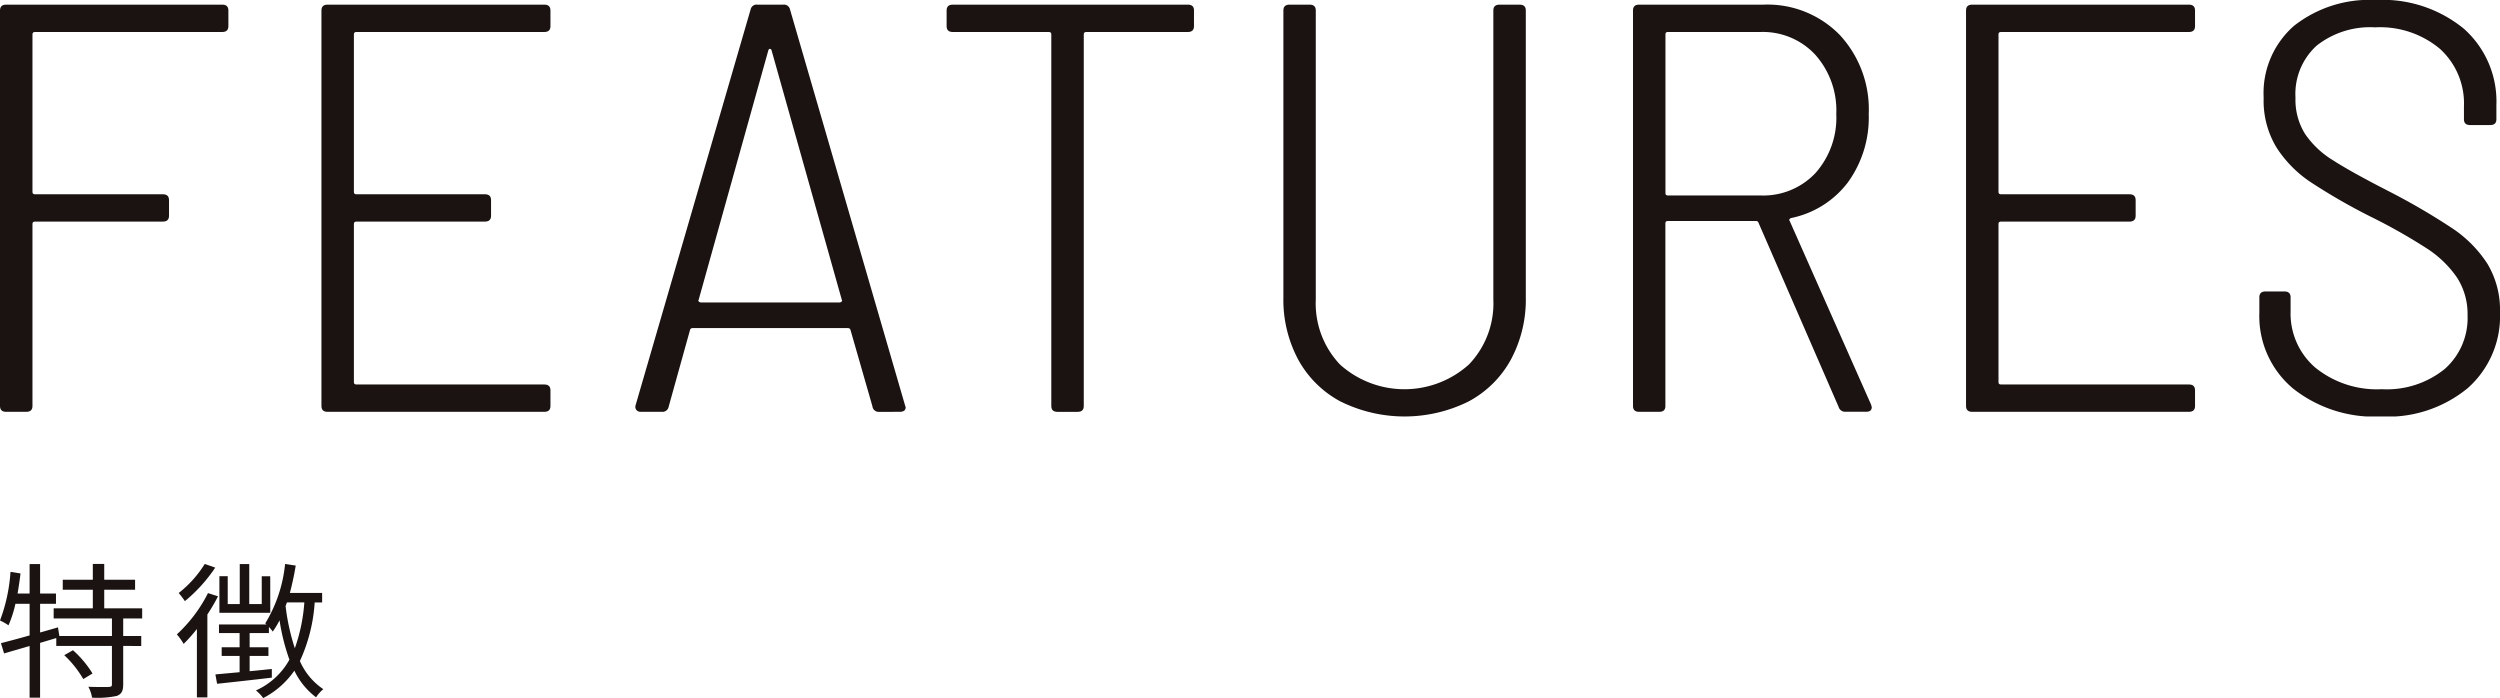 <svg xmlns="http://www.w3.org/2000/svg" xmlns:xlink="http://www.w3.org/1999/xlink" width="184.17" height="51.429" viewBox="0 0 184.17 51.429">
  <defs>
    <clipPath id="clip-path">
      <rect id="長方形_116" data-name="長方形 116" width="184.17" height="30.682" fill="none"/>
    </clipPath>
    <clipPath id="clip-path-2">
      <rect id="長方形_117" data-name="長方形 117" width="23.819" height="9.883" transform="translate(0 0)" fill="none"/>
    </clipPath>
  </defs>
  <g id="グループ_360" data-name="グループ 360" transform="translate(-184 -2362.504)">
    <g id="グループ_348" data-name="グループ 348" transform="translate(184 2362.504)">
      <g id="グループ_347" data-name="グループ 347" transform="translate(0 0)" clip-path="url(#clip-path)">
        <path id="パス_592" data-name="パス 592" d="M16.374,2.262H2.572c-.12,0-.18.057-.18.171V14.046c0,.115.059.171.18.171H12q.45,0,.451.429V15.8q0,.429-.451.429H2.572c-.12,0-.18.058-.18.171V29.816c0,.285-.152.427-.452.427H.451q-.45,0-.451-.427V.677Q0,.248.451.247H16.374c.3,0,.451.144.451.43V1.832c0,.286-.149.43-.451.43" transform="translate(0 0.095)" fill="#1a1311"/>
        <path id="パス_593" data-name="パス 593" d="M33.543,2.262H19.694c-.12,0-.18.057-.18.171V14.046c0,.115.059.171.18.171h9.473q.45,0,.451.429V15.8q0,.429-.451.429H19.694c-.12,0-.18.058-.18.171V28.058c0,.115.059.171.18.171H33.543c.3,0,.451.144.451.429v1.158q0,.427-.451.427H17.574c-.3,0-.451-.142-.451-.427V.677c0-.286.149-.43.451-.43H33.543q.45,0,.451.43V1.832q0,.429-.451.43" transform="translate(6.557 0.095)" fill="#1a1311"/>
        <path id="パス_594" data-name="パス 594" d="M51.315,29.857,49.69,24.2c-.029-.086-.105-.129-.225-.129H38.1c-.12,0-.2.043-.225.129L36.3,29.857a.46.46,0,0,1-.5.386H34.265a.426.426,0,0,1-.339-.129.376.376,0,0,1-.068-.343L42.339.59a.45.45,0,0,1,.5-.343h1.895a.452.452,0,0,1,.5.343l8.48,29.182.044.129c0,.23-.152.343-.451.343H51.811a.458.458,0,0,1-.5-.386M38.527,22.122a.22.22,0,0,0,.158.065H48.879a.23.23,0,0,0,.159-.065c.044-.041.051-.079.022-.106L43.872,3.59a.133.133,0,0,0-.113-.086c-.044,0-.082.029-.112.086L38.5,22.016c-.029.028-.022.065.024.106" transform="translate(12.961 0.095)" fill="#1a1311"/>
        <path id="パス_595" data-name="パス 595" d="M68.648.677V1.833q0,.429-.451.429H60.71c-.12,0-.181.057-.181.173V29.816c0,.285-.149.429-.451.429H58.59c-.3,0-.452-.144-.452-.429V2.435c0-.116-.061-.173-.18-.173H50.876q-.45,0-.451-.429V.677c0-.285.151-.43.451-.43H68.2c.3,0,.451.145.451.43" transform="translate(19.31 0.095)" fill="#1a1311"/>
        <path id="パス_596" data-name="パス 596" d="M72.6,29.495a7.665,7.665,0,0,1-3.135-3.085,9.335,9.335,0,0,1-1.1-4.607V.677c0-.285.149-.429.451-.429H70.3c.3,0,.451.144.451.429v21.3a6.54,6.54,0,0,0,1.781,4.778,7.1,7.1,0,0,0,9.5,0,6.494,6.494,0,0,0,1.8-4.778V.677c0-.285.149-.429.451-.429h1.488c.3,0,.452.144.452.429V21.8a9.336,9.336,0,0,1-1.106,4.607,7.657,7.657,0,0,1-3.135,3.085,10.617,10.617,0,0,1-9.382,0" transform="translate(26.18 0.096)" fill="#1a1311"/>
        <path id="パス_597" data-name="パス 597" d="M102.144,29.9,96.234,16.317a.175.175,0,0,0-.18-.129h-6.5c-.12,0-.18.057-.18.171V29.816q0,.427-.451.427H87.439c-.3,0-.451-.142-.451-.427V.676c0-.285.149-.429.451-.429H96.6a7.442,7.442,0,0,1,5.616,2.228A8.059,8.059,0,0,1,104.354,8.3a8.144,8.144,0,0,1-1.532,5.035,6.992,6.992,0,0,1-4.2,2.635c-.12.058-.151.129-.09.214l6,13.54.044.171c0,.23-.134.343-.407.343H102.64a.492.492,0,0,1-.5-.343M89.379,2.433v11.7c0,.115.059.171.18.171H96.37a5.276,5.276,0,0,0,4.059-1.65A6.135,6.135,0,0,0,101.964,8.3a6.159,6.159,0,0,0-1.556-4.371A5.266,5.266,0,0,0,96.37,2.262H89.559c-.12,0-.18.057-.18.171" transform="translate(33.312 0.095)" fill="#1a1311"/>
        <path id="パス_598" data-name="パス 598" d="M121.151,2.262H107.3c-.122,0-.181.057-.181.171V14.046c0,.115.059.171.181.171h9.472q.45,0,.451.429V15.8q0,.429-.451.429H107.3c-.122,0-.181.058-.181.171V28.058c0,.115.059.171.181.171h13.849c.3,0,.449.144.449.429v1.158c0,.285-.151.427-.449.427h-15.97c-.3,0-.451-.142-.451-.427V.677c0-.286.149-.43.451-.43h15.97c.3,0,.449.144.449.43V1.832c0,.286-.151.43-.449.43" transform="translate(40.106 0.095)" fill="#1a1311"/>
        <path id="パス_599" data-name="パス 599" d="M122.79,28.581a6.943,6.943,0,0,1-2.437-5.528V21.9c0-.285.152-.429.451-.429h1.4c.3,0,.451.144.451.429v1.029a5.245,5.245,0,0,0,1.827,4.157,7.208,7.208,0,0,0,4.894,1.585A6.782,6.782,0,0,0,134,27.189a5,5,0,0,0,1.691-3.964,4.942,4.942,0,0,0-.768-2.765A7.837,7.837,0,0,0,132.69,18.3a41.845,41.845,0,0,0-4.171-2.357,44.192,44.192,0,0,1-4.421-2.549,8.79,8.79,0,0,1-2.481-2.529A6.65,6.65,0,0,1,120.67,7.2,6.585,6.585,0,0,1,122.9,1.907,8.969,8.969,0,0,1,128.925,0a9.445,9.445,0,0,1,6.5,2.12,7.167,7.167,0,0,1,2.39,5.636V8.784c0,.286-.151.427-.451.427h-1.488c-.3,0-.451-.141-.451-.427V7.841A5.426,5.426,0,0,0,133.66,3.6a6.878,6.878,0,0,0-4.781-1.586,6.356,6.356,0,0,0-4.308,1.35A4.806,4.806,0,0,0,123.015,7.2a4.747,4.747,0,0,0,.7,2.657,6.693,6.693,0,0,0,2.03,1.929q1.328.859,4.081,2.271a49.037,49.037,0,0,1,4.713,2.742,9.046,9.046,0,0,1,2.618,2.636,6.624,6.624,0,0,1,.924,3.578,7.08,7.08,0,0,1-2.368,5.571,9.272,9.272,0,0,1-6.384,2.1,9.666,9.666,0,0,1-6.54-2.1" transform="translate(46.089 0.001)" fill="#1a1311"/>
      </g>
    </g>
    <g id="グループ_350" data-name="グループ 350" transform="translate(184 2404.049)">
      <g id="グループ_349" data-name="グループ 349" transform="translate(0 0)" clip-path="url(#clip-path-2)">
        <path id="パス_600" data-name="パス 600" d="M9.076,4.014V5.308h1.329v.734H9.076V8.869c0,.475-.113.712-.466.852a6.928,6.928,0,0,1-1.829.129,2.462,2.462,0,0,0-.273-.8c.693.021,1.307.021,1.5.01s.238-.043.238-.2V6.042h-4.1V5.459l-1.193.356V9.85H2.181V6.042L.3,6.592.069,5.837c.579-.151,1.318-.345,2.112-.572V2.935H1.136A8.32,8.32,0,0,1,.625,4.521,4.132,4.132,0,0,0,0,4.165,12.385,12.385,0,0,0,.773.583L1.511.7c-.057.5-.136.993-.215,1.478h.885V.011h.773V2.179h1.17v.756H2.954V5.049l1.318-.378.1.636H8.247V4.014H3.953V3.269H6.838V1.9H4.623V1.165H6.838V0h.841V1.165H9.951V1.9H7.679v1.37h2.794v.745Zm-3.7,2.341A7.666,7.666,0,0,1,6.816,8.07l-.682.41a7.658,7.658,0,0,0-1.4-1.759Z" transform="translate(0 0)" fill="#1a1311"/>
        <path id="パス_601" data-name="パス 601" d="M39.33,2.384a13.7,13.7,0,0,1-.784,1.338V9.829h-.772V4.79a11.181,11.181,0,0,1-.977,1.1,4.435,4.435,0,0,0-.5-.7,10.685,10.685,0,0,0,2.295-3.043ZM39.125.27A11.328,11.328,0,0,1,36.888,2.74c-.1-.162-.329-.453-.454-.6A8.239,8.239,0,0,0,38.353,0Zm7.326,2.568a12.146,12.146,0,0,1-1.09,4.315,4.826,4.826,0,0,0,1.727,2.072,2.545,2.545,0,0,0-.534.6,5.329,5.329,0,0,1-1.6-1.964,6.272,6.272,0,0,1-2.295,2.018,3.052,3.052,0,0,0-.534-.561,5.285,5.285,0,0,0,2.465-2.266,15.242,15.242,0,0,1-.727-2.9,6.623,6.623,0,0,1-.5.831,4,4,0,0,0-.284-.345v.453h-1.42V6.139h1.385v.637H41.659V7.9c.534-.043,1.079-.108,1.635-.162v.637c-1.442.173-2.942.335-4.032.453l-.125-.691c.489-.043,1.1-.1,1.783-.162v-1.2H39.6V6.139H40.92V5.092H39.4V4.456h3.5c-.034-.033-.068-.054-.091-.076A10.38,10.38,0,0,0,44.271,0l.784.119c-.114.691-.261,1.37-.431,2.018H47v.7ZM43.181,3.6H39.432V.9h.613V2.956h.886V.011h.7V2.956h.92V.906h.625Zm1.227-.766c-.034.086-.068.183-.1.27a15.889,15.889,0,0,0,.681,3.107,12.746,12.746,0,0,0,.7-3.377Z" transform="translate(-23.269 0)" fill="#1a1311"/>
      </g>
    </g>
  </g>
</svg>
